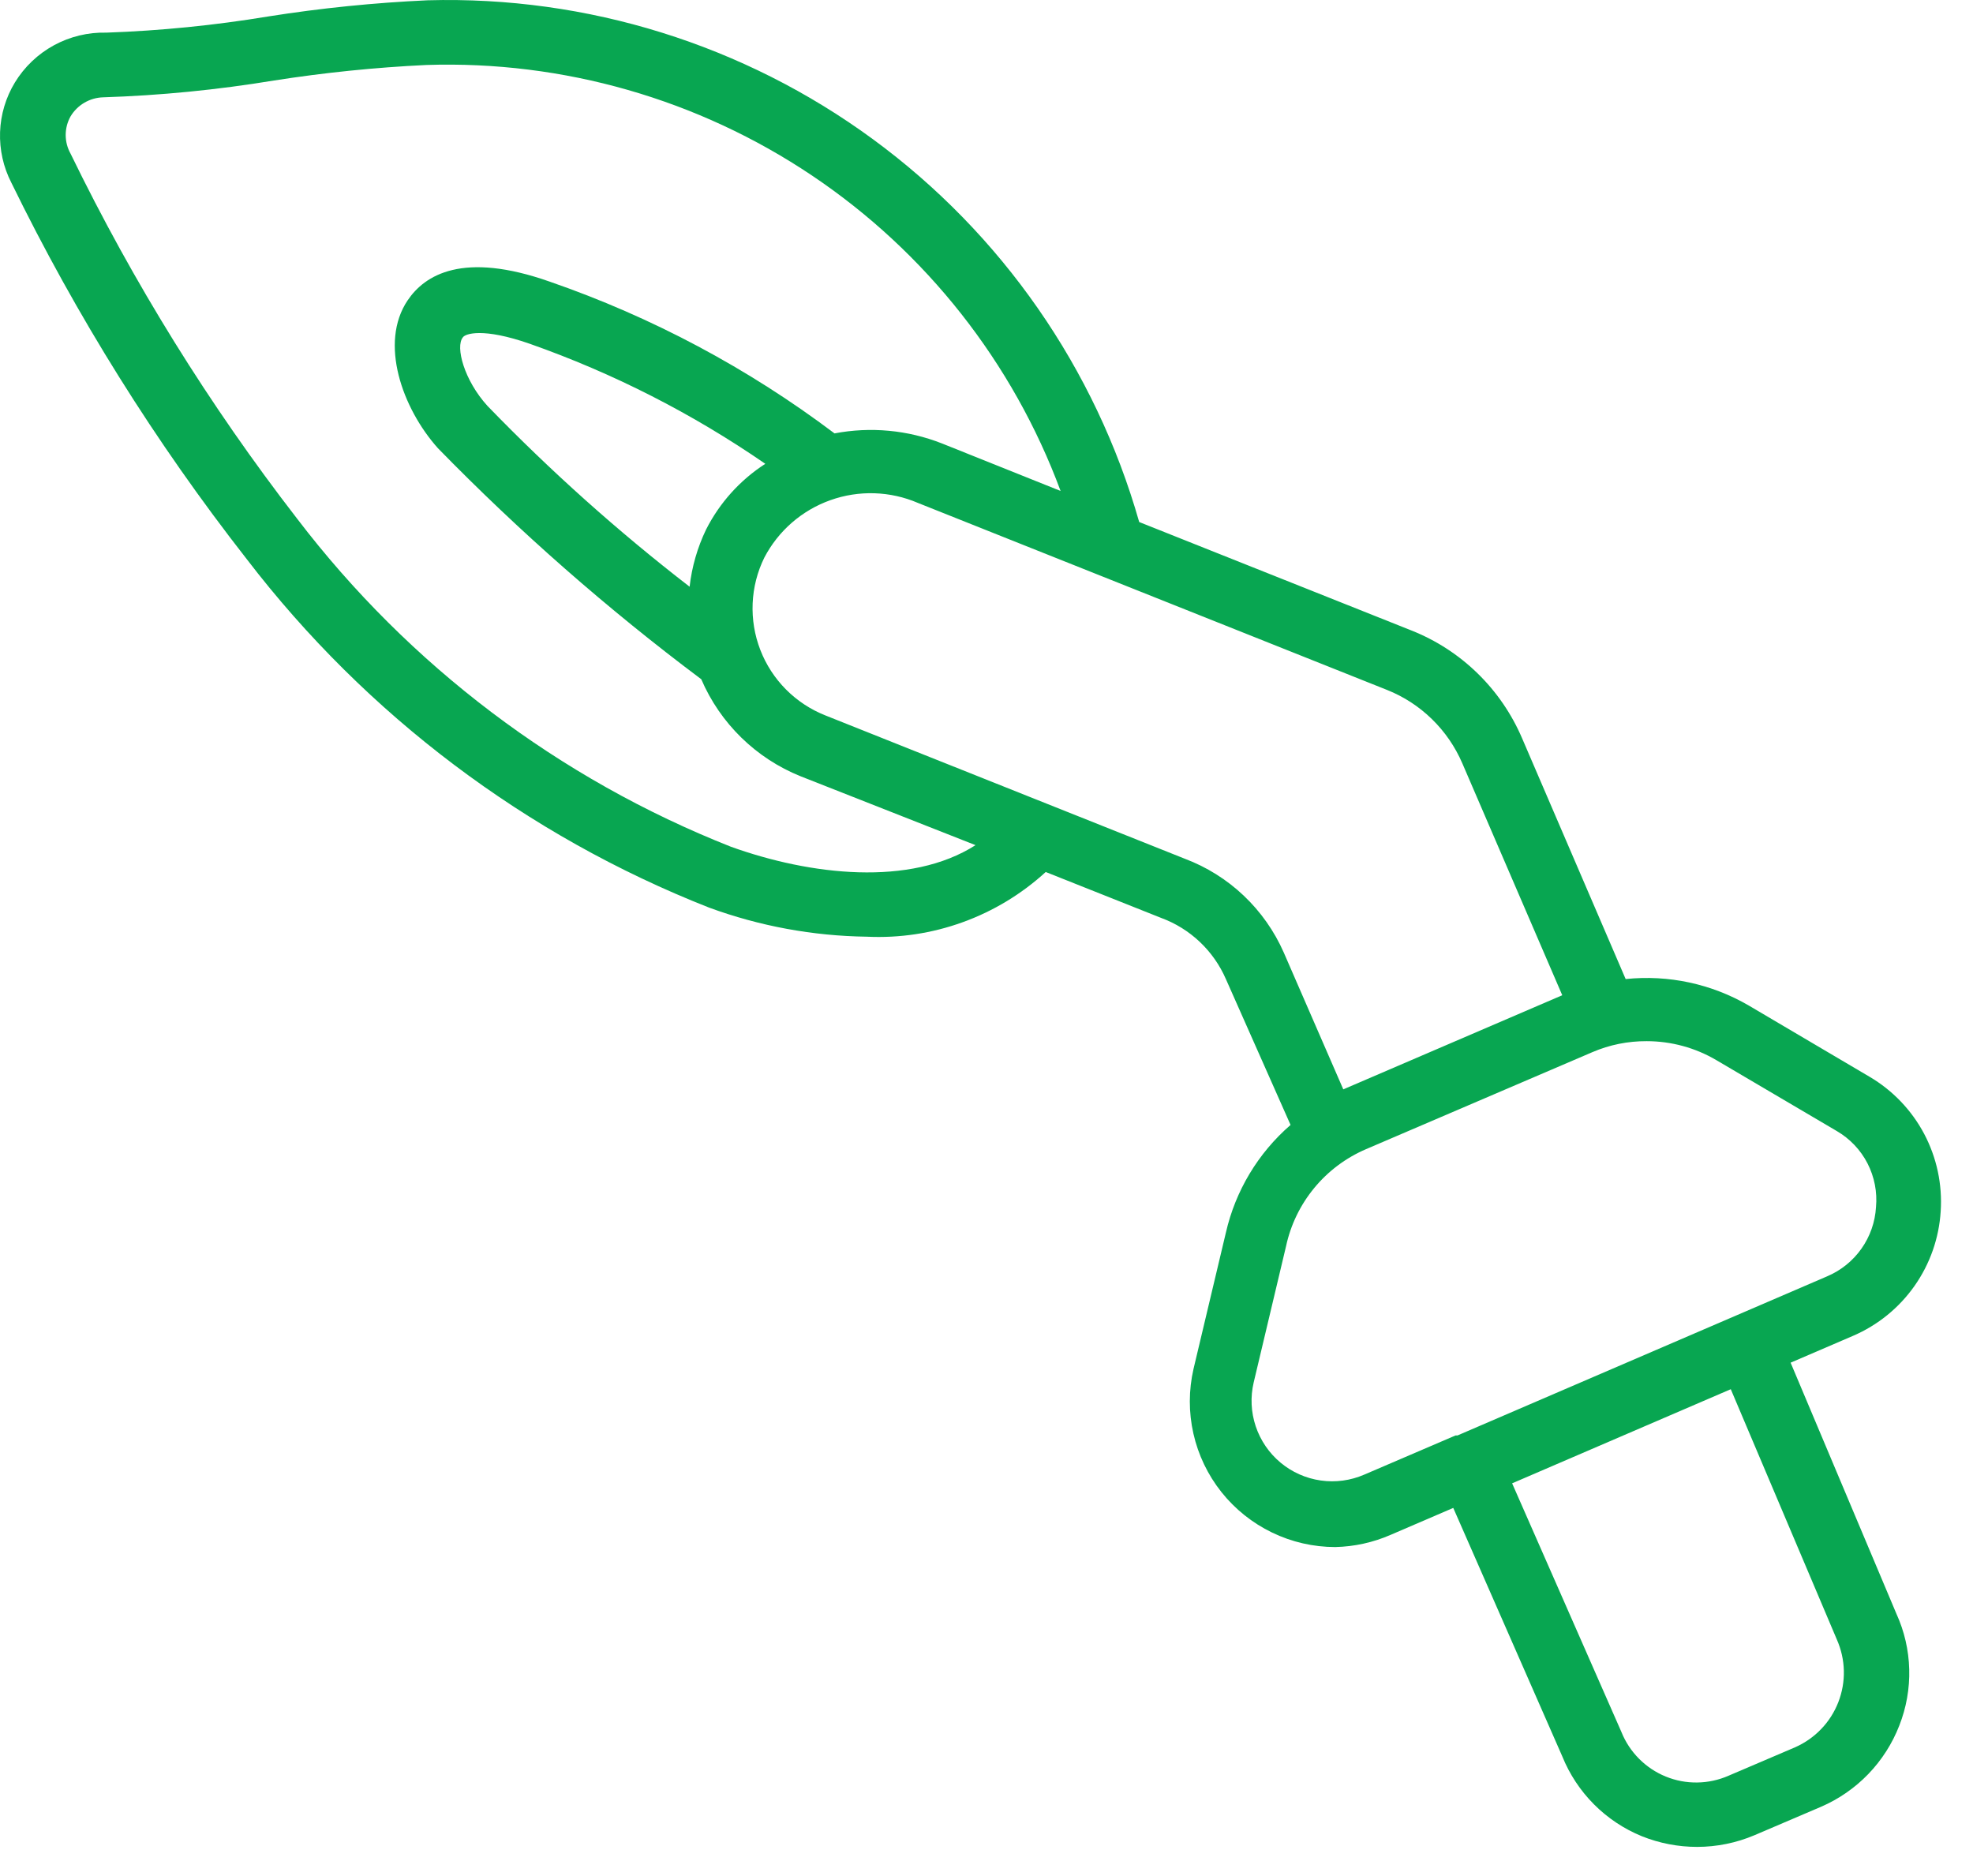 <?xml version="1.0" encoding="UTF-8"?>
<svg xmlns="http://www.w3.org/2000/svg" width="61" height="58" viewBox="0 0 61 58" fill="none">
  <path d="M60.001 37.449C60.056 36.619 59.879 35.791 59.491 35.056C59.102 34.322 58.517 33.71 57.801 33.289L54.071 31.089C52.92 30.418 51.586 30.13 50.261 30.269L47.061 22.829C46.738 22.073 46.269 21.388 45.68 20.815C45.092 20.241 44.395 19.791 43.631 19.489L35.221 16.139C33.867 11.388 30.97 7.223 26.986 4.302C23.002 1.381 18.159 -0.129 13.221 0.009C11.569 0.084 9.923 0.251 8.291 0.509C6.637 0.783 4.966 0.95 3.291 1.009C2.725 0.994 2.166 1.129 1.669 1.399C1.172 1.67 0.756 2.066 0.461 2.549C0.179 3.013 0.021 3.542 0.002 4.084C-0.017 4.627 0.103 5.166 0.351 5.649C2.364 9.772 4.804 13.674 7.631 17.289C11.328 22.11 16.268 25.833 21.921 28.059C23.485 28.633 25.135 28.937 26.801 28.959C27.809 29.007 28.816 28.855 29.765 28.511C30.715 28.168 31.586 27.64 32.331 26.959L35.901 28.379C36.344 28.542 36.75 28.794 37.094 29.119C37.438 29.444 37.712 29.835 37.901 30.269L39.901 34.779C38.897 35.648 38.197 36.814 37.901 38.109L36.901 42.319C36.749 42.978 36.748 43.663 36.897 44.322C37.046 44.982 37.342 45.599 37.763 46.129C38.184 46.658 38.719 47.086 39.328 47.38C39.937 47.675 40.604 47.828 41.281 47.829C41.873 47.816 42.458 47.687 43.001 47.449L44.931 46.619L48.301 54.299C48.525 54.854 48.858 55.358 49.281 55.783C49.703 56.207 50.206 56.542 50.761 56.769C51.304 56.987 51.885 57.099 52.471 57.099C53.079 57.098 53.681 56.976 54.241 56.739L56.301 55.859C56.85 55.622 57.347 55.278 57.763 54.847C58.178 54.416 58.504 53.907 58.721 53.349C58.939 52.796 59.044 52.204 59.028 51.609C59.013 51.015 58.878 50.43 58.631 49.889L55.361 42.129L57.291 41.299C58.054 40.971 58.712 40.437 59.191 39.757C59.669 39.078 59.95 38.278 60.001 37.449ZM22.601 26.179C17.287 24.08 12.646 20.571 9.181 16.029C6.466 12.519 4.121 8.739 2.181 4.749C2.083 4.573 2.031 4.375 2.031 4.174C2.031 3.972 2.083 3.774 2.181 3.599C2.285 3.425 2.431 3.28 2.606 3.177C2.781 3.074 2.978 3.016 3.181 3.009C4.953 2.952 6.721 2.778 8.471 2.489C10.031 2.245 11.603 2.084 13.181 2.009C17.418 1.87 21.591 3.067 25.11 5.43C28.629 7.794 31.316 11.204 32.791 15.179L29.121 13.709C28.066 13.294 26.914 13.186 25.801 13.399C23.13 11.385 20.161 9.803 17.001 8.709C14.311 7.759 13.131 8.499 12.601 9.289C11.721 10.599 12.431 12.619 13.541 13.859C16.066 16.445 18.787 18.832 21.681 20.999C22.268 22.365 23.371 23.443 24.751 23.999L30.161 26.129C28.141 27.419 25.051 27.059 22.601 26.179ZM21.831 16.369C21.563 16.926 21.39 17.524 21.321 18.139C19.105 16.428 17.017 14.56 15.071 12.549C14.351 11.759 14.071 10.719 14.311 10.429C14.381 10.319 14.921 10.119 16.381 10.629C18.961 11.538 21.409 12.785 23.661 14.339C22.882 14.842 22.251 15.542 21.831 16.369ZM36.631 26.549L25.521 22.119C25.063 21.938 24.648 21.665 24.302 21.317C23.955 20.968 23.684 20.551 23.507 20.093C23.329 19.634 23.249 19.144 23.27 18.653C23.291 18.162 23.414 17.68 23.631 17.239C24.064 16.41 24.794 15.776 25.674 15.463C26.555 15.149 27.522 15.18 28.381 15.549L42.881 21.329C43.399 21.535 43.872 21.842 44.271 22.232C44.671 22.621 44.99 23.086 45.211 23.599L48.301 30.769L41.531 33.679L39.691 29.449C39.399 28.786 38.978 28.188 38.453 27.69C37.928 27.192 37.308 26.804 36.631 26.549ZM56.791 50.689C56.925 50.992 56.999 51.319 57.007 51.651C57.015 51.982 56.957 52.312 56.837 52.622C56.717 52.931 56.538 53.214 56.308 53.453C56.079 53.693 55.804 53.885 55.501 54.019L53.441 54.899C53.135 55.033 52.806 55.104 52.473 55.108C52.139 55.113 51.809 55.05 51.5 54.924C51.191 54.798 50.911 54.611 50.676 54.375C50.441 54.139 50.255 53.858 50.131 53.549L46.751 45.859L53.511 42.949L56.791 50.689ZM56.491 39.459L45.061 44.379H45.001L42.181 45.589C41.757 45.773 41.291 45.837 40.833 45.771C40.376 45.706 39.946 45.515 39.591 45.219C39.236 44.923 38.971 44.535 38.824 44.097C38.677 43.659 38.655 43.188 38.761 42.739L39.761 38.529C39.903 37.868 40.202 37.251 40.632 36.729C41.061 36.207 41.61 35.796 42.231 35.529L49.231 32.529C49.761 32.301 50.333 32.186 50.911 32.189C51.67 32.189 52.416 32.392 53.071 32.779L56.791 34.969C57.195 35.205 57.524 35.551 57.738 35.967C57.952 36.384 58.044 36.852 58.001 37.319C57.974 37.781 57.818 38.226 57.551 38.604C57.284 38.983 56.917 39.278 56.491 39.459Z" fill="#08A651"></path>
</svg>
